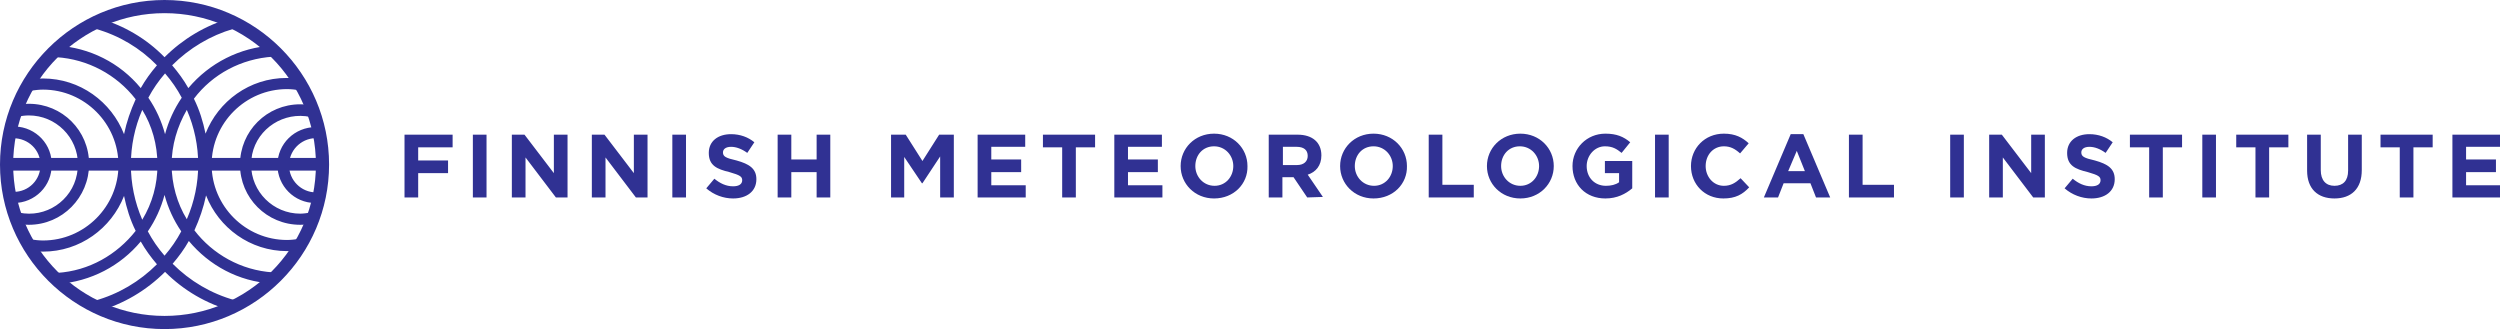 <?xml version="1.0" encoding="utf-8"?>
<!-- Generator: Adobe Illustrator 26.0.1, SVG Export Plug-In . SVG Version: 6.00 Build 0)  -->
<svg version="1.1" id="Layer_1" xmlns="http://www.w3.org/2000/svg" xmlns:xlink="http://www.w3.org/1999/xlink" x="0px" y="0px"
	 viewBox="0 0 493.8 65" style="enable-background:new 0 0 493.8 65;" xml:space="preserve">
<style type="text/css">
	.st0{fill-rule:evenodd;clip-rule:evenodd;fill:#303193;}
	.st1{fill:#303193;}
</style>
<g>
	<path class="st0" d="M32.5,2.6C16,2.6,2.6,16,2.6,32.5C2.6,49,16,62.4,32.5,62.4C49,62.4,62.4,49,62.4,32.5
		C62.4,16,49,2.6,32.5,2.6 M32.5,65C14.6,65,0,50.4,0,32.5C0,14.6,14.6,0,32.5,0S65,14.6,65,32.5C65,50.4,50.4,65,32.5,65"/>
	<path class="st0" d="M2.7,40.1l-0.3,0v-2.2l0.3,0c3,0,5.3-2.4,5.3-5.3c0-3-2.4-5.3-5.4-5.3c-0.1,0-0.2,0-0.4,0L2.2,25
		c4.2-0.3,7.8,2.9,8,7c0,0.2,0,0.3,0,0.5C10.3,36.7,6.9,40.1,2.7,40.1L2.7,40.1z M62.3,40.1c-4.2,0-7.5-3.4-7.5-7.5
		c0-4.2,3.4-7.5,7.6-7.5c0.2,0,0.3,0,0.5,0l-0.1,2.2c-2.9-0.2-5.5,2-5.7,5c0,0.1,0,0.2,0,0.4c0,2.9,2.4,5.3,5.3,5.3l0.3,0v2.2
		L62.3,40.1L62.3,40.1z M5.7,44.4c-0.8,0-1.6-0.1-2.4-0.2L3.8,42c5.2,1.1,10.4-2.3,11.4-7.6c0.1-0.6,0.2-1.3,0.2-1.9
		c0-5.4-4.4-9.7-9.7-9.7c-0.7,0-1.4,0.1-2,0.2l-0.5-2.2c0.8-0.2,1.7-0.3,2.5-0.3c6.6,0,11.9,5.3,11.9,11.9S12.3,44.4,5.7,44.4z
		 M59.3,44.4c-6.6,0-11.9-5.3-11.9-11.9c0-6.6,5.3-11.9,11.9-11.9c0.8,0,1.7,0.1,2.5,0.3l-0.5,2.2c-5.2-1.1-10.4,2.2-11.5,7.4
		c-0.1,0.7-0.2,1.3-0.2,2c0,5.4,4.4,9.7,9.7,9.7c0.6,0,1.3-0.1,1.9-0.2l0.4,2.2C60.9,44.3,60.1,44.4,59.3,44.4z M29.3,19.3
		c1.5,2.2,2.6,4.6,3.3,7.2c0.7-2.6,1.8-5,3.3-7.2c-0.9-1.7-2-3.3-3.3-4.8C31.3,16,30.2,17.6,29.3,19.3L29.3,19.3z M36.9,21.7
		c-1.9,3.3-3,7-3,10.8c0,3.9,1.1,7.7,3,10.8C39.9,36.4,39.9,28.6,36.9,21.7z M28.1,21.7c-3,6.9-3,14.8,0,21.7c2-3.3,3-7,3-10.8
		C31.1,28.5,30,24.8,28.1,21.7L28.1,21.7z M29.2,45.7c0.9,1.7,2,3.3,3.3,4.8c1.3-1.5,2.4-3.1,3.3-4.8c-1.5-2.2-2.6-4.6-3.3-7.2
		C31.8,41.1,30.7,43.5,29.2,45.7L29.2,45.7z M19.3,61.5l-0.6-2.1c4.7-1.3,8.9-3.8,12.3-7.2c-1.2-1.4-2.3-2.9-3.2-4.5
		c-4,4.8-9.8,7.9-16.4,8.4l-0.1-2.2c6.3-0.4,11.8-3.6,15.5-8.3c-1.1-2.2-1.8-4.5-2.3-6.9c-2.5,6.4-8.7,11-16,11
		c-0.9,0-1.8-0.1-2.6-0.2l0.3-2.2c0.7,0.1,1.5,0.2,2.3,0.2c8.2,0,14.9-6.7,14.9-14.9c0-8.2-6.7-14.9-14.9-14.9
		c-0.8,0-1.5,0.1-2.3,0.2l-0.3-2.2c0.9-0.1,1.7-0.2,2.6-0.2c7.3,0,13.5,4.6,16,11c0.5-2.4,1.3-4.7,2.3-6.9
		c-3.8-4.9-9.5-7.9-15.6-8.3L11.2,9c6.5,0.4,12.5,3.4,16.6,8.4c0.9-1.6,2-3.1,3.2-4.5C27.7,9.5,23.5,7,18.9,5.7l0.6-2.1
		c4.9,1.4,9.4,4,13,7.7c3.6-3.6,8.1-6.3,13-7.7l0.6,2.1C41.6,7,37.4,9.5,34,12.9c1.2,1.4,2.3,2.9,3.2,4.5c4.2-5,10.2-8,16.6-8.4
		l0.1,2.2c-6.2,0.4-11.9,3.4-15.6,8.3c1.1,2.2,1.8,4.5,2.3,6.9c2.5-6.4,8.7-11,16-11c0.9,0,1.8,0.1,2.6,0.2L59,17.8
		c-0.7-0.1-1.5-0.2-2.3-0.2c-8.2,0-14.9,6.7-14.9,14.9c0,8.2,6.7,14.9,14.9,14.9c0.8,0,1.5-0.1,2.3-0.2l0.3,2.2
		c-0.9,0.1-1.7,0.2-2.6,0.2c-7.3,0-13.5-4.6-16-11c-0.5,2.4-1.3,4.7-2.3,6.9c3.6,4.7,9.2,7.9,15.5,8.3L53.7,56
		c-6.6-0.4-12.4-3.6-16.4-8.4c-0.9,1.6-2,3.1-3.2,4.5c3.4,3.4,7.6,5.9,12.3,7.2l-0.6,2.1c-5-1.4-9.5-4-13.2-7.7
		C28.9,57.4,24.3,60.1,19.3,61.5L19.3,61.5z"/>
	<path class="st0" d="M1.3,33.7h62.4v-2.5H1.3V33.7z"/>
	<g>
		<path class="st0" d="M82.6,29.1v2.6h5.9v2.5h-5.9V39h-2.7V26.6h9.5v2.5L82.6,29.1L82.6,29.1z M93.4,39V26.6h2.7V39H93.4z
			 M109.8,39l-6-7.9V39h-2.7V26.6h2.5l5.8,7.6v-7.6h2.7V39H109.8z M125.6,39l-6-7.9V39h-2.7V26.6h2.5l5.8,7.6v-7.6h2.7V39H125.6z
			 M132.8,39V26.6h2.7V39H132.8z M144.8,39.2c-1.9,0-3.8-0.7-5.3-2l1.6-1.9c1.1,0.9,2.3,1.5,3.7,1.5c1.1,0,1.8-0.4,1.8-1.2v0
			c0-0.7-0.4-1-2.5-1.6c-2.5-0.6-4.1-1.3-4.1-3.8v0c0-2.3,1.8-3.7,4.4-3.7c1.8,0,3.4,0.6,4.6,1.6l-1.4,2.1c-1.1-0.8-2.2-1.2-3.2-1.2
			c-1.1,0-1.6,0.5-1.6,1.1v0c0,0.8,0.5,1.1,2.7,1.6c2.5,0.7,3.9,1.6,3.9,3.7v0C149.4,37.8,147.5,39.2,144.8,39.2z M161.3,39v-5h-5v5
			h-2.7V26.6h2.7v4.9h5v-4.9h2.7V39H161.3z M185.7,39v-8.1l-3.5,5.3h-0.1l-3.5-5.2V39H176V26.6h2.9l3.3,5.2l3.3-5.2h2.9V39L185.7,39
			z M193.1,39V26.6h9.4V29h-6.7v2.5h5.9V34h-5.9v2.6h6.8V39L193.1,39L193.1,39z M212.5,29.1V39h-2.7v-9.9h-3.8v-2.5h10.3v2.5
			L212.5,29.1z M220.1,39V26.6h9.4V29h-6.7v2.5h5.9V34h-5.9v2.6h6.8V39L220.1,39L220.1,39z"/>
		<path class="st1" d="M239.8,39.2c-3.8,0-6.6-2.9-6.6-6.4v0c0-3.5,2.8-6.4,6.6-6.4c3.8,0,6.6,2.9,6.6,6.4v0
			C246.5,36.3,243.7,39.2,239.8,39.2z M243.6,32.8c0-2.1-1.6-3.9-3.8-3.9s-3.7,1.7-3.7,3.9v0c0,2.1,1.6,3.9,3.8,3.9
			C242.1,36.7,243.6,34.9,243.6,32.8L243.6,32.8z M258.2,39l-2.7-4h-2.2v4h-2.7V26.6h5.7c2.9,0,4.7,1.5,4.7,4.1v0
			c0,2-1.1,3.3-2.7,3.8l3,4.4L258.2,39L258.2,39L258.2,39z M258.3,30.8c0-1.2-0.8-1.8-2.2-1.8h-2.7v3.6h2.8
			C257.5,32.6,258.3,31.9,258.3,30.8L258.3,30.8L258.3,30.8z M271.3,39.2c-3.8,0-6.6-2.9-6.6-6.4v0c0-3.5,2.8-6.4,6.6-6.4
			c3.8,0,6.6,2.9,6.6,6.4v0C278,36.3,275.2,39.2,271.3,39.2L271.3,39.2z M275.1,32.8c0-2.1-1.6-3.9-3.8-3.9c-2.2,0-3.7,1.7-3.7,3.9
			v0c0,2.1,1.6,3.9,3.8,3.9S275.1,34.9,275.1,32.8L275.1,32.8z"/>
		<path class="st0" d="M282.2,39V26.6h2.7v9.9h6.2V39L282.2,39L282.2,39z"/>
		<path class="st1" d="M300.3,39.2c-3.8,0-6.6-2.9-6.6-6.4v0c0-3.5,2.8-6.4,6.6-6.4c3.8,0,6.6,2.9,6.6,6.4v0
			C306.9,36.3,304.1,39.2,300.3,39.2L300.3,39.2z M304,32.8c0-2.1-1.6-3.9-3.8-3.9c-2.2,0-3.7,1.7-3.7,3.9v0c0,2.1,1.6,3.9,3.8,3.9
			C302.5,36.7,304,34.9,304,32.8L304,32.8L304,32.8z"/>
		<path class="st0" d="M317.1,39.2c-3.9,0-6.5-2.7-6.5-6.4v0c0-3.5,2.8-6.4,6.5-6.4c2.2,0,3.6,0.6,4.9,1.7l-1.7,2.1
			c-1-0.8-1.8-1.3-3.3-1.3c-2,0-3.6,1.8-3.6,3.9v0c0,2.3,1.6,3.9,3.8,3.9c1,0,1.9-0.2,2.6-0.7v-1.8H317v-2.4h5.4v5.4
			C321.1,38.3,319.4,39.2,317.1,39.2L317.1,39.2z M326.9,39V26.6h2.7V39H326.9z M340.4,39.2c-3.7,0-6.4-2.8-6.4-6.4v0
			c0-3.5,2.7-6.4,6.5-6.4c2.3,0,3.7,0.8,4.9,1.9l-1.7,2c-1-0.9-1.9-1.4-3.2-1.4c-2.1,0-3.6,1.7-3.6,3.9v0c0,2.1,1.5,3.9,3.6,3.9
			c1.4,0,2.3-0.6,3.3-1.5l1.7,1.8C344.2,38.4,342.8,39.2,340.4,39.2z"/>
		<path class="st1" d="M358.7,39l-1.1-2.8h-5.3l-1.1,2.8h-2.8l5.3-12.5h2.5l5.3,12.5H358.7z M354.9,29.8l-1.7,4h3.3L354.9,29.8
			L354.9,29.8z"/>
		<path class="st0" d="M365.2,39V26.6h2.7v9.9h6.2V39L365.2,39L365.2,39z M385.2,39V26.6h2.7V39H385.2z M401.6,39l-6-7.9V39h-2.7
			V26.6h2.5l5.8,7.6v-7.6h2.7V39H401.6z M413.1,39.2c-1.9,0-3.8-0.7-5.3-2l1.6-1.9c1.1,0.9,2.3,1.5,3.7,1.5c1.1,0,1.8-0.4,1.8-1.2v0
			c0-0.7-0.4-1-2.5-1.6c-2.5-0.6-4.1-1.3-4.1-3.8v0c0-2.3,1.8-3.7,4.4-3.7c1.8,0,3.4,0.6,4.6,1.6l-1.4,2.1c-1.1-0.8-2.2-1.2-3.2-1.2
			c-1.1,0-1.6,0.5-1.6,1.1v0c0,0.8,0.5,1.1,2.7,1.6c2.5,0.7,3.9,1.6,3.9,3.7v0C417.7,37.8,415.8,39.2,413.1,39.2L413.1,39.2z
			 M427.2,29.1V39h-2.7v-9.9h-3.8v-2.5H431v2.5L427.2,29.1z M435,39V26.6h2.7V39H435z M448.2,29.1V39h-2.7v-9.9h-3.8v-2.5H452v2.5
			L448.2,29.1z M461.1,39.2c-3.3,0-5.4-1.9-5.4-5.5v-7.1h2.7v7c0,2,1,3.1,2.7,3.1c1.7,0,2.7-1,2.7-3v-7.1h2.7v7
			C466.5,37.3,464.4,39.2,461.1,39.2L461.1,39.2z M476.7,29.1V39H474v-9.9h-3.8v-2.5h10.3v2.5L476.7,29.1z M484.4,39V26.6h9.4V29
			h-6.7v2.5h5.9V34h-5.9v2.6h6.8V39L484.4,39L484.4,39z"/>
	</g>
</g>
</svg>
